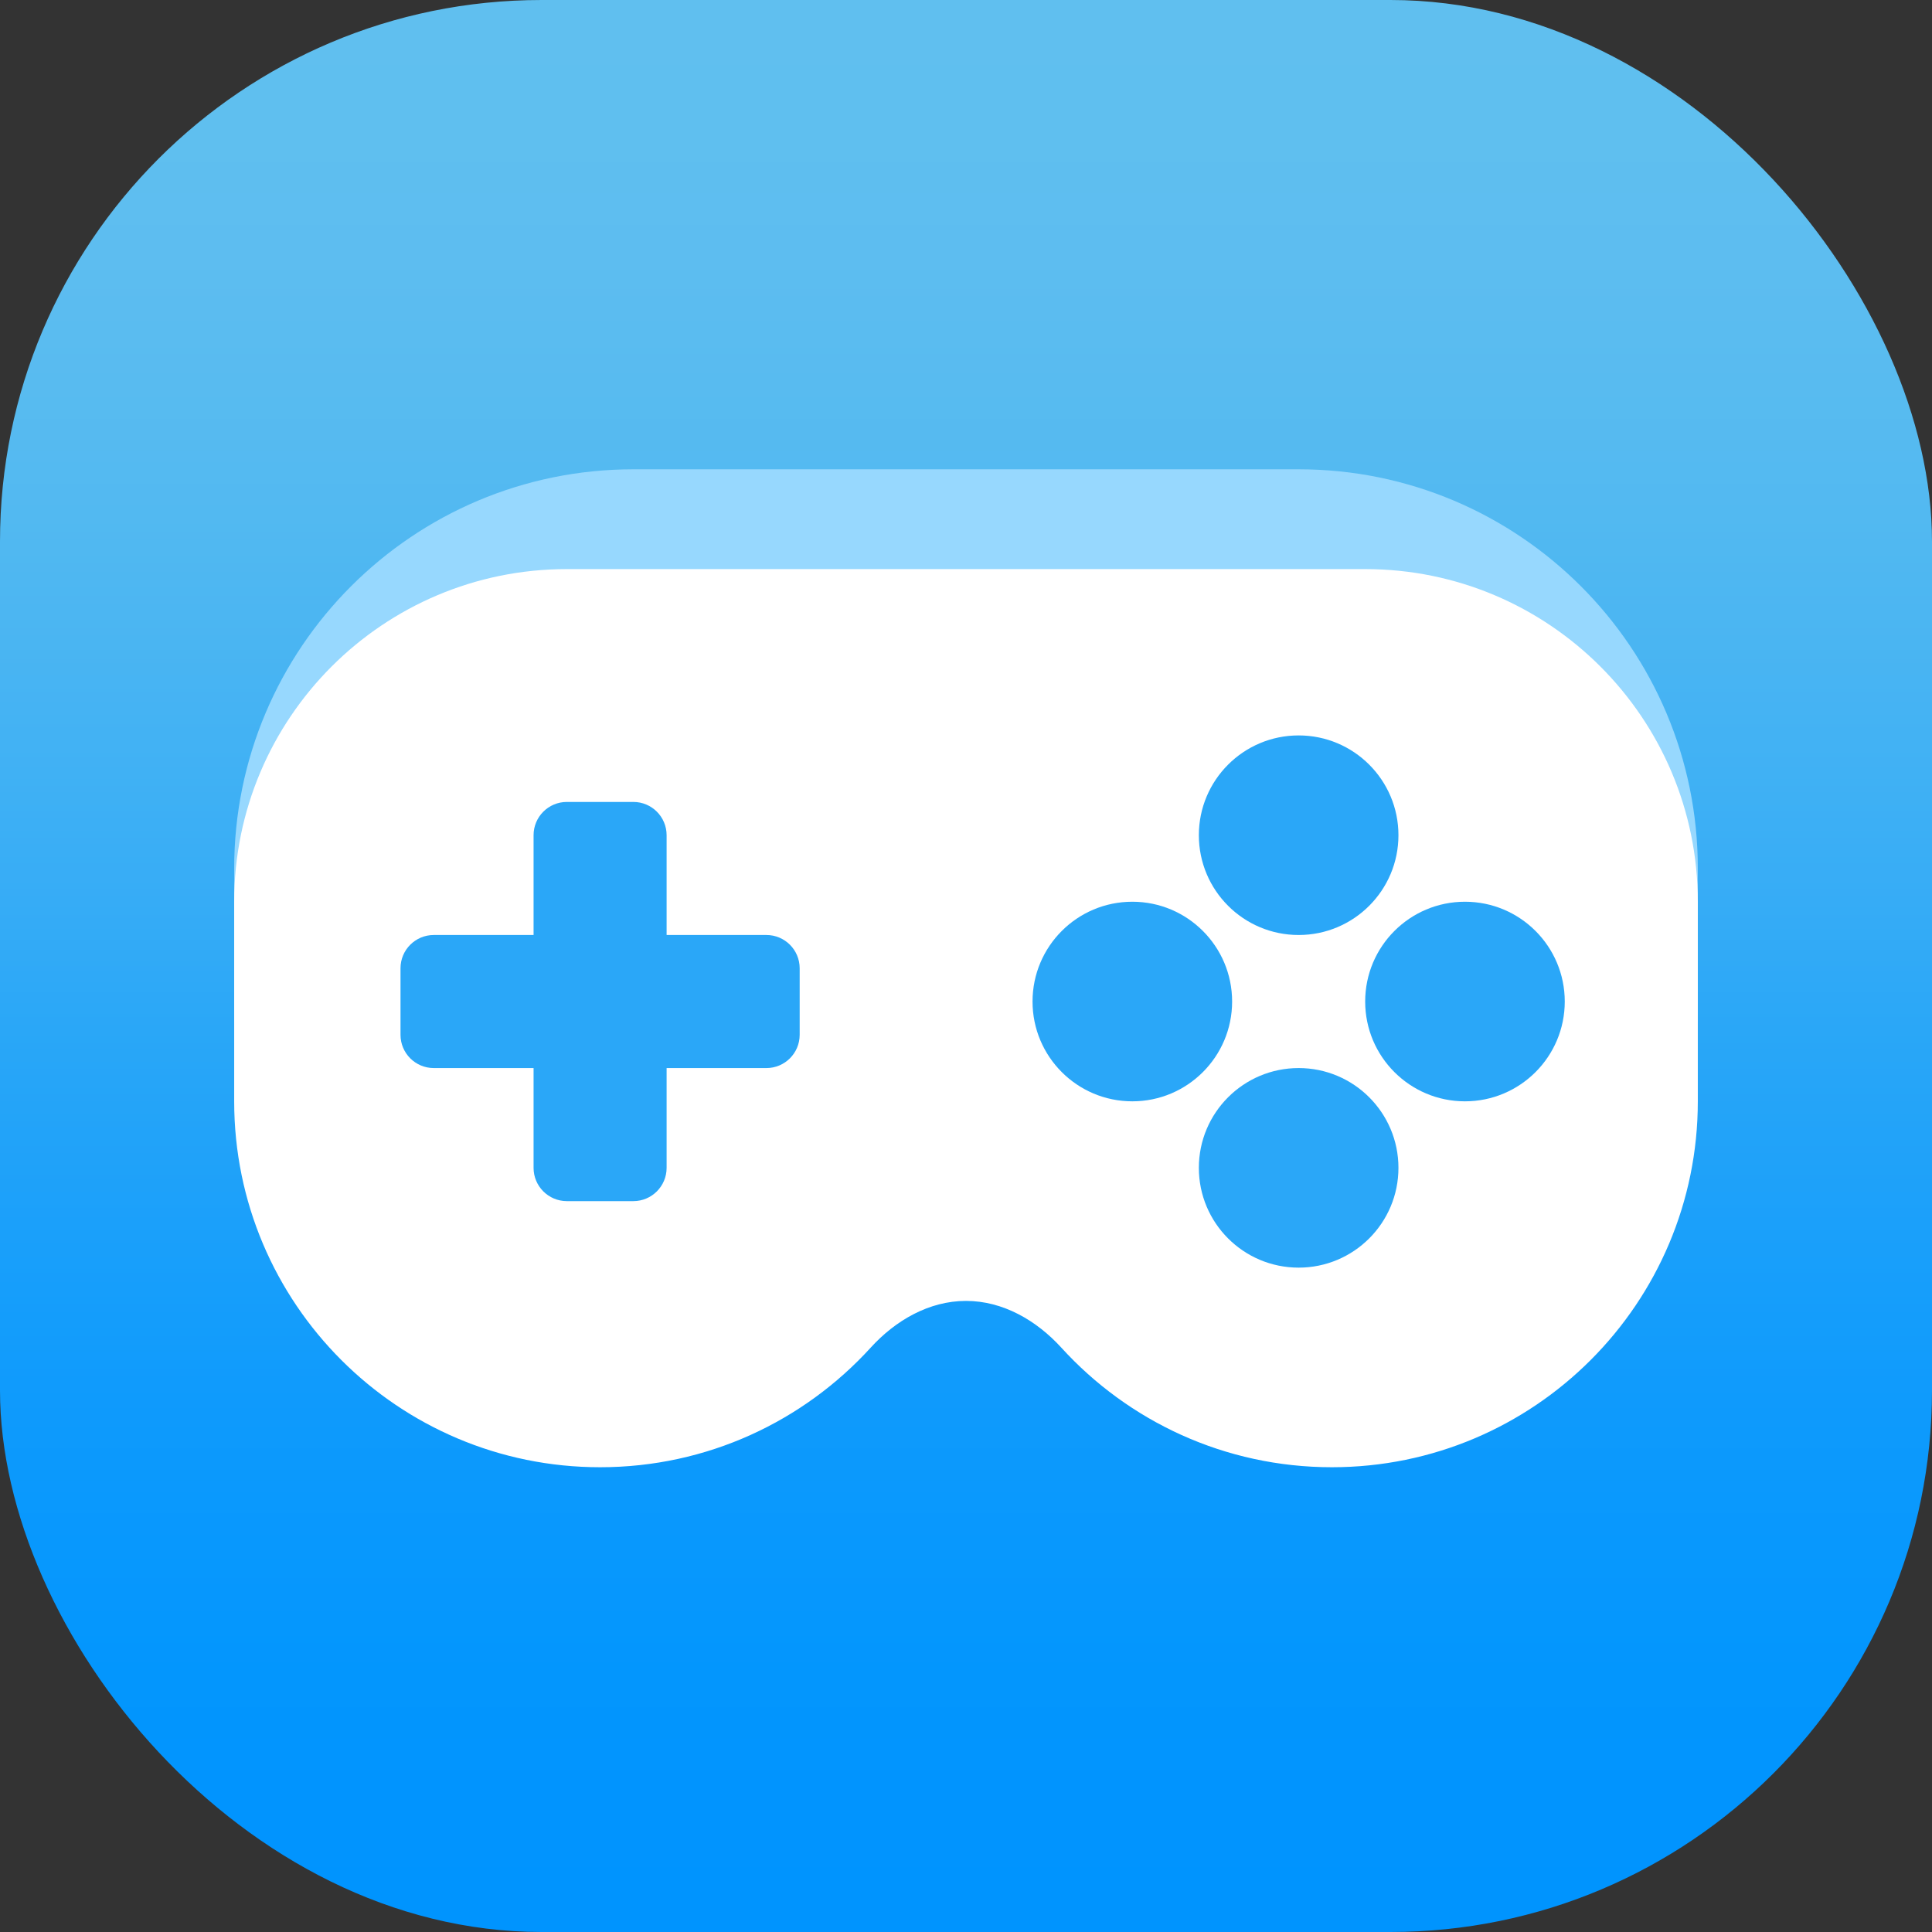 <?xml version="1.0" encoding="utf-8"?>
<svg xmlns="http://www.w3.org/2000/svg" fill="none" height="100%" overflow="visible" preserveAspectRatio="none" style="display: block;" viewBox="0 0 132 132" width="100%">
<rect x="0" y="0" width="132" height="132" fill="#333333" stroke="none"/>
<g id="Logo">
<rect fill="url(#paint0_linear_0_63)" height="132" id="Rectangle 1" rx="37" width="132"/>
<g id="controller">
<path d="M116 59.337C116 44.274 103.789 32.064 88.727 32.064H43.273C28.21 32.064 16 44.274 16 59.337V68.428C16 82.235 27.193 93.428 41 93.428C48.324 93.428 54.913 90.278 59.486 85.259C61.184 83.394 63.478 82.064 66 82.064C68.522 82.064 70.816 83.394 72.514 85.259C77.087 90.278 83.675 93.428 91 93.428C104.807 93.428 116 82.235 116 68.428V59.337Z" fill="#97D8FE" id="Union"/>
<path d="M116 61.609C116 49.057 105.824 38.882 93.272 38.882H38.727C26.175 38.882 16 49.057 16 61.609V75.246C16 89.053 27.193 100.246 41 100.246C48.324 100.246 54.913 97.096 59.486 92.077C61.184 90.212 63.478 88.882 66 88.882C68.522 88.882 70.815 90.212 72.514 92.077C77.086 97.096 83.675 100.246 91 100.246C104.807 100.246 116 89.053 116 75.246V61.609Z" fill="white" id="Union_2"/>
<g id="Vector">
<path d="M43.273 54.791C44.528 54.791 45.545 55.809 45.545 57.064V63.882H52.364C53.619 63.882 54.636 64.9 54.636 66.155V70.7C54.636 71.956 53.619 72.973 52.364 72.973H45.545V79.791C45.545 81.046 44.528 82.064 43.273 82.064H38.727C37.472 82.064 36.455 81.046 36.455 79.791V72.973H29.636C28.381 72.973 27.364 71.956 27.364 70.7V66.155C27.364 64.9 28.381 63.882 29.636 63.882H36.455V57.064C36.455 55.809 37.472 54.791 38.727 54.791H43.273Z" fill="#2AA7F8"/>
<path d="M95.546 57.064C95.546 60.83 92.493 63.882 88.727 63.882C84.962 63.882 81.909 60.83 81.909 57.064C81.909 53.298 84.962 50.246 88.727 50.246C92.493 50.246 95.546 53.298 95.546 57.064Z" fill="#2AA7F8"/>
<path d="M95.546 79.791C95.546 83.557 92.493 86.609 88.727 86.609C84.962 86.609 81.909 83.557 81.909 79.791C81.909 76.026 84.962 72.973 88.727 72.973C92.493 72.973 95.546 76.026 95.546 79.791Z" fill="#2AA7F8"/>
<path d="M84.182 68.428C84.182 72.193 81.129 75.246 77.364 75.246C73.598 75.246 70.546 72.193 70.546 68.428C70.546 64.662 73.598 61.609 77.364 61.609C81.129 61.609 84.182 64.662 84.182 68.428Z" fill="#2AA7F8"/>
<path d="M106.909 68.428C106.909 72.193 103.856 75.246 100.091 75.246C96.325 75.246 93.273 72.193 93.273 68.428C93.273 64.662 96.325 61.609 100.091 61.609C103.856 61.609 106.909 64.662 106.909 68.428Z" fill="#2AA7F8"/>
</g>
</g>
</g>
<defs>
<linearGradient gradientUnits="userSpaceOnUse" id="paint0_linear_0_63" x1="66" x2="66" y1="0" y2="132">
<stop stop-color="#60BFEF"/>
<stop offset="0.067" stop-color="#5FBFEF"/>
<stop offset="0.133" stop-color="#5DBDF0"/>
<stop offset="0.2" stop-color="#58BBF0"/>
<stop offset="0.267" stop-color="#52B9F1"/>
<stop offset="0.333" stop-color="#4AB5F2"/>
<stop offset="0.4" stop-color="#40B1F4"/>
<stop offset="0.467" stop-color="#36ACF6"/>
<stop offset="0.533" stop-color="#2AA7F7"/>
<stop offset="0.6" stop-color="#20A2F9"/>
<stop offset="0.667" stop-color="#169EFB"/>
<stop offset="0.733" stop-color="#0E9AFC"/>
<stop offset="0.8" stop-color="#0898FD"/>
<stop offset="0.867" stop-color="#0396FD"/>
<stop offset="0.933" stop-color="#0194FE"/>
<stop offset="1" stop-color="#0094FE"/>
</linearGradient>
</defs>
</svg>